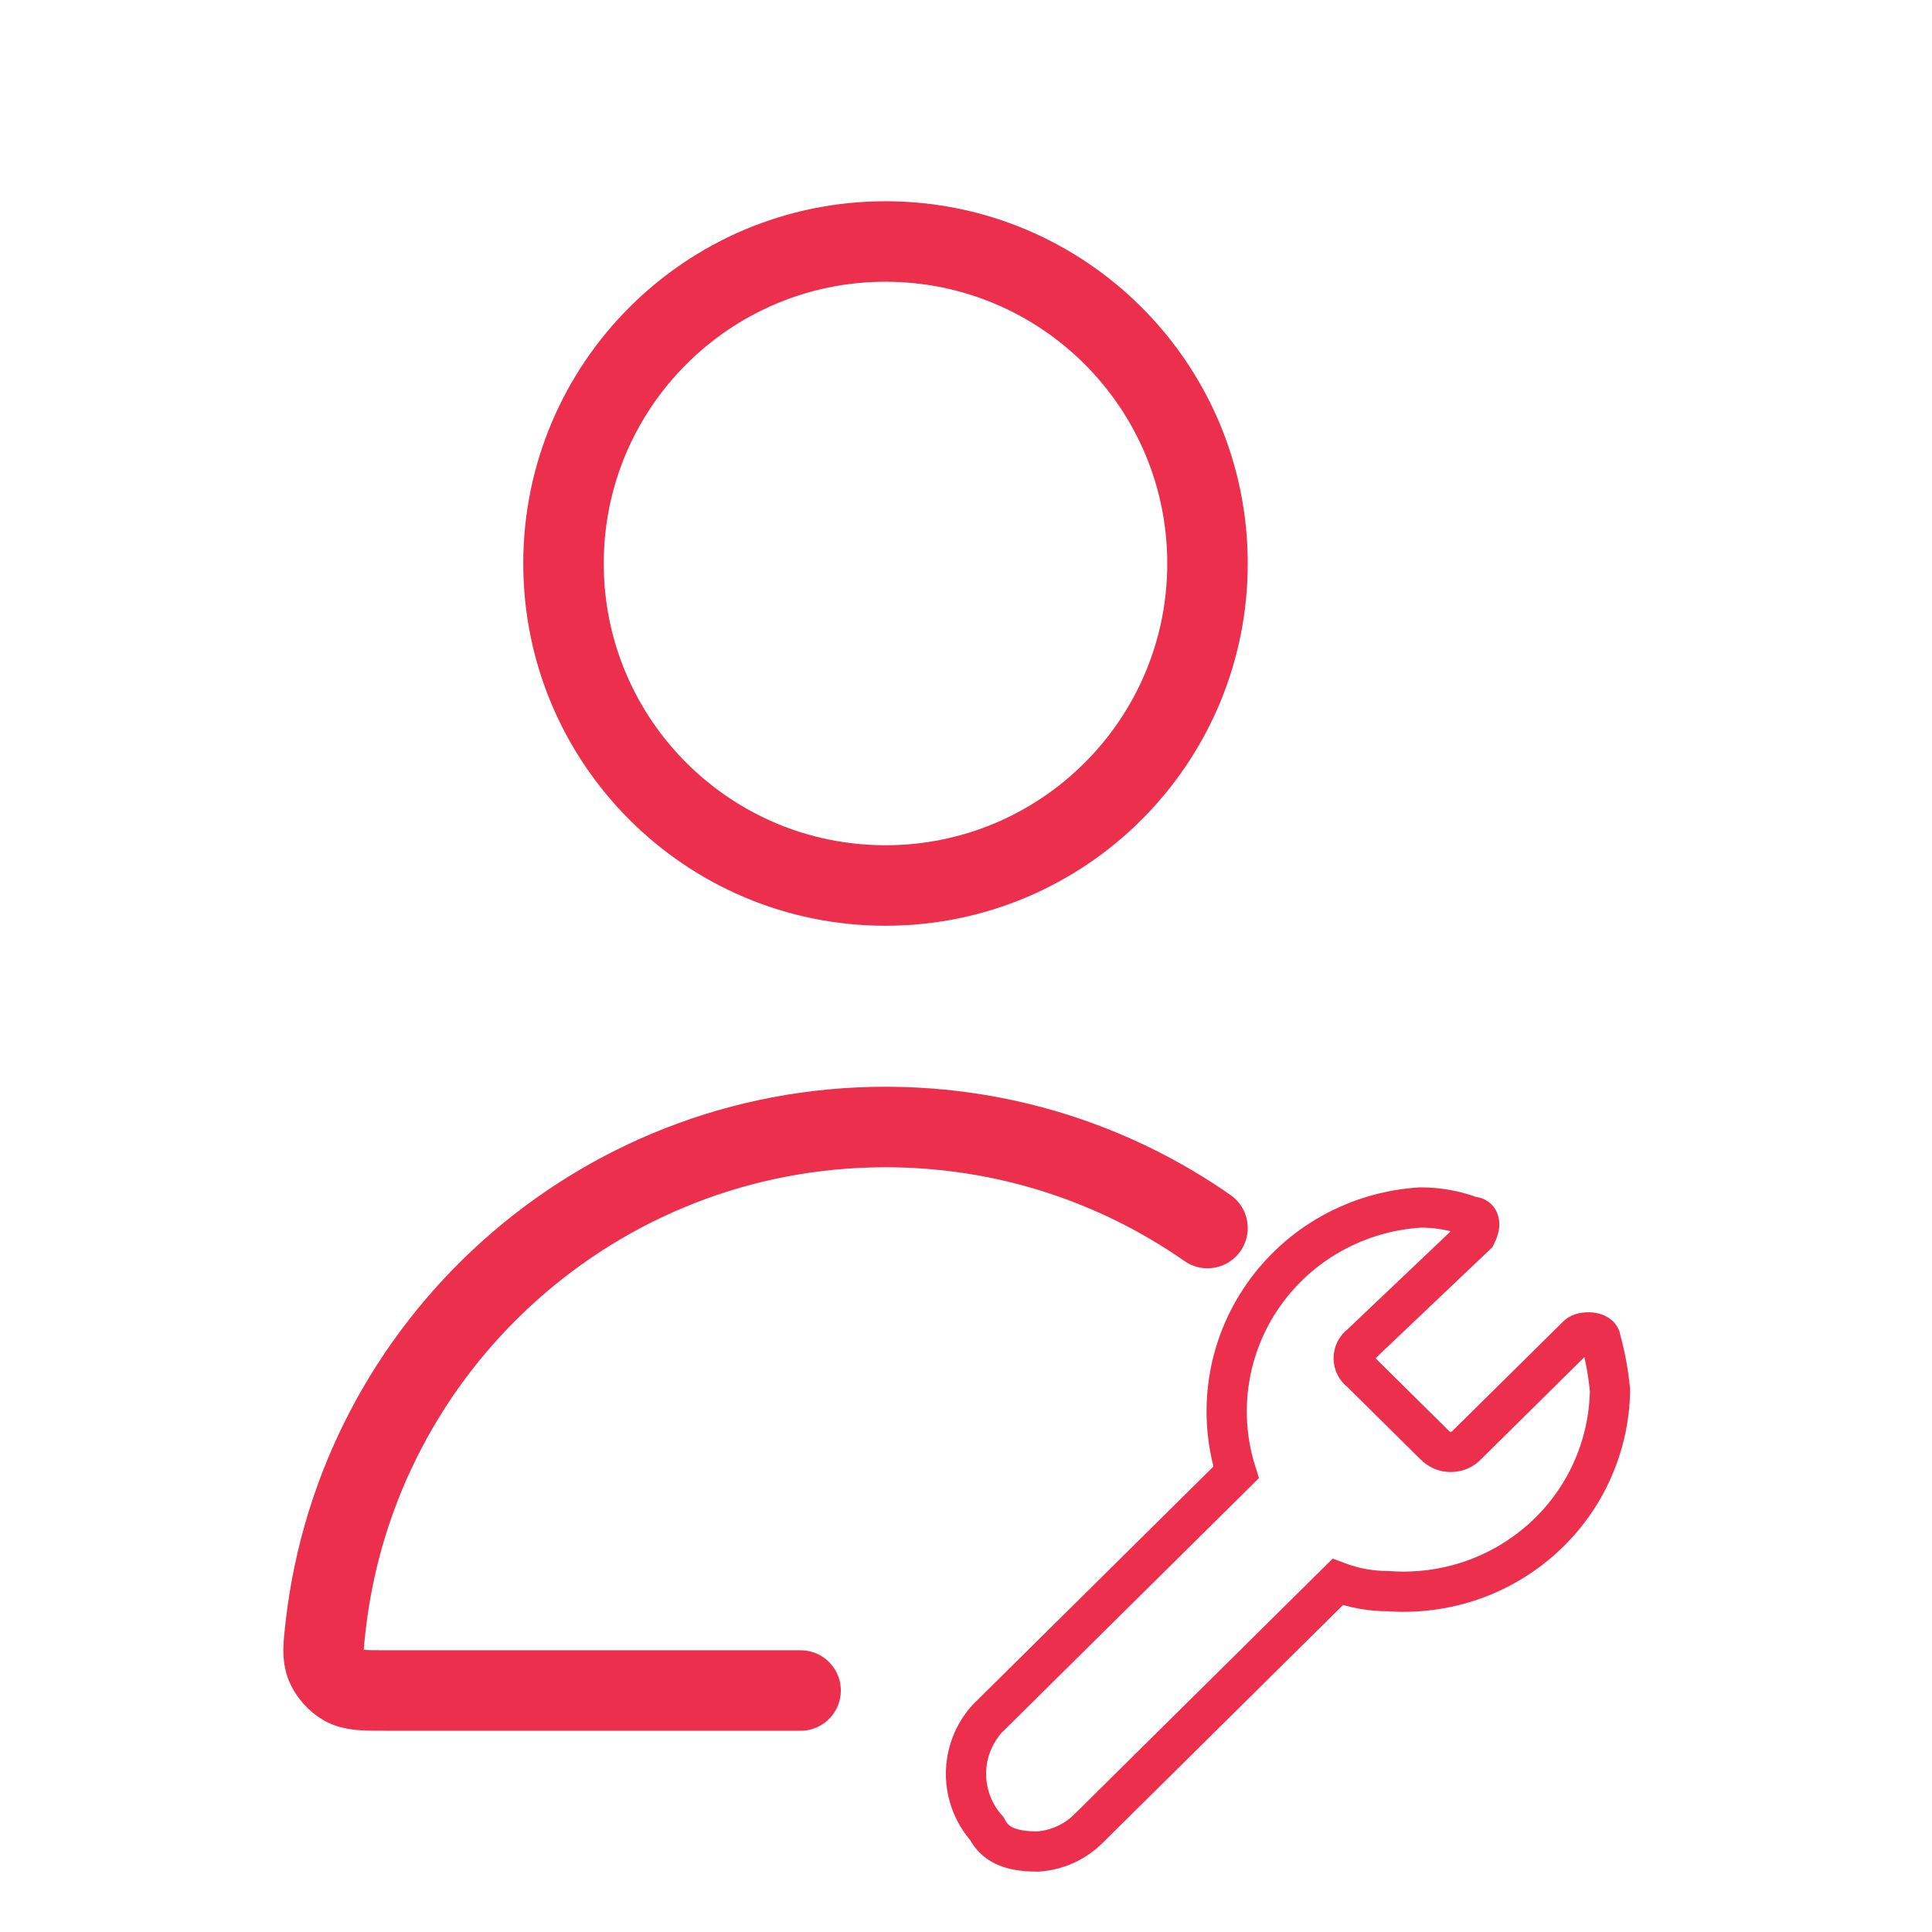 <svg width="24" height="24" viewBox="0 0 24 24" fill="none" xmlns="http://www.w3.org/2000/svg">
<path d="M15 15.255C13.866 14.464 12.487 14 11 14C7.404 14 4.441 16.711 4.045 20.201C4.017 20.448 4.003 20.572 4.052 20.691C4.093 20.789 4.18 20.886 4.272 20.938C4.385 21 4.523 21 4.8 21H9.945M15 7C15 9.209 13.209 11 11 11C8.791 11 7 9.209 7 7C7 4.791 8.791 3 11 3C13.209 3 15 4.791 15 7Z" stroke="#EB2F4D" stroke-linecap="round" stroke-linejoin="round"/>
<path d="M17.248 19.766C17.032 19.766 16.818 19.728 16.617 19.652L13.521 22.716C13.352 22.884 13.128 22.985 12.89 23C12.603 23 12.374 22.943 12.259 22.716C12.092 22.528 12 22.286 12 22.035C12 21.785 12.092 21.543 12.259 21.355L15.355 18.291C15.239 17.923 15.209 17.534 15.267 17.153C15.325 16.772 15.47 16.409 15.691 16.092C15.912 15.775 16.203 15.511 16.543 15.322C16.882 15.133 17.26 15.023 17.649 15C17.864 15 18.078 15.038 18.28 15.114C18.395 15.114 18.395 15.227 18.337 15.34L16.904 16.702C16.876 16.722 16.854 16.747 16.839 16.777C16.824 16.806 16.816 16.839 16.816 16.872C16.816 16.906 16.824 16.938 16.839 16.968C16.854 16.997 16.876 17.023 16.904 17.043L17.821 17.95C17.847 17.977 17.878 17.999 17.912 18.014C17.947 18.029 17.984 18.036 18.022 18.036C18.059 18.036 18.097 18.029 18.131 18.014C18.166 17.999 18.197 17.977 18.222 17.95L19.599 16.589C19.656 16.532 19.885 16.532 19.885 16.645C19.942 16.85 19.98 17.059 20 17.27C19.995 17.616 19.919 17.957 19.776 18.273C19.634 18.589 19.427 18.872 19.169 19.106C18.911 19.34 18.608 19.519 18.277 19.633C17.947 19.746 17.596 19.791 17.248 19.766Z" stroke="#EB2F4D" stroke-width="0.5"/>
</svg>
